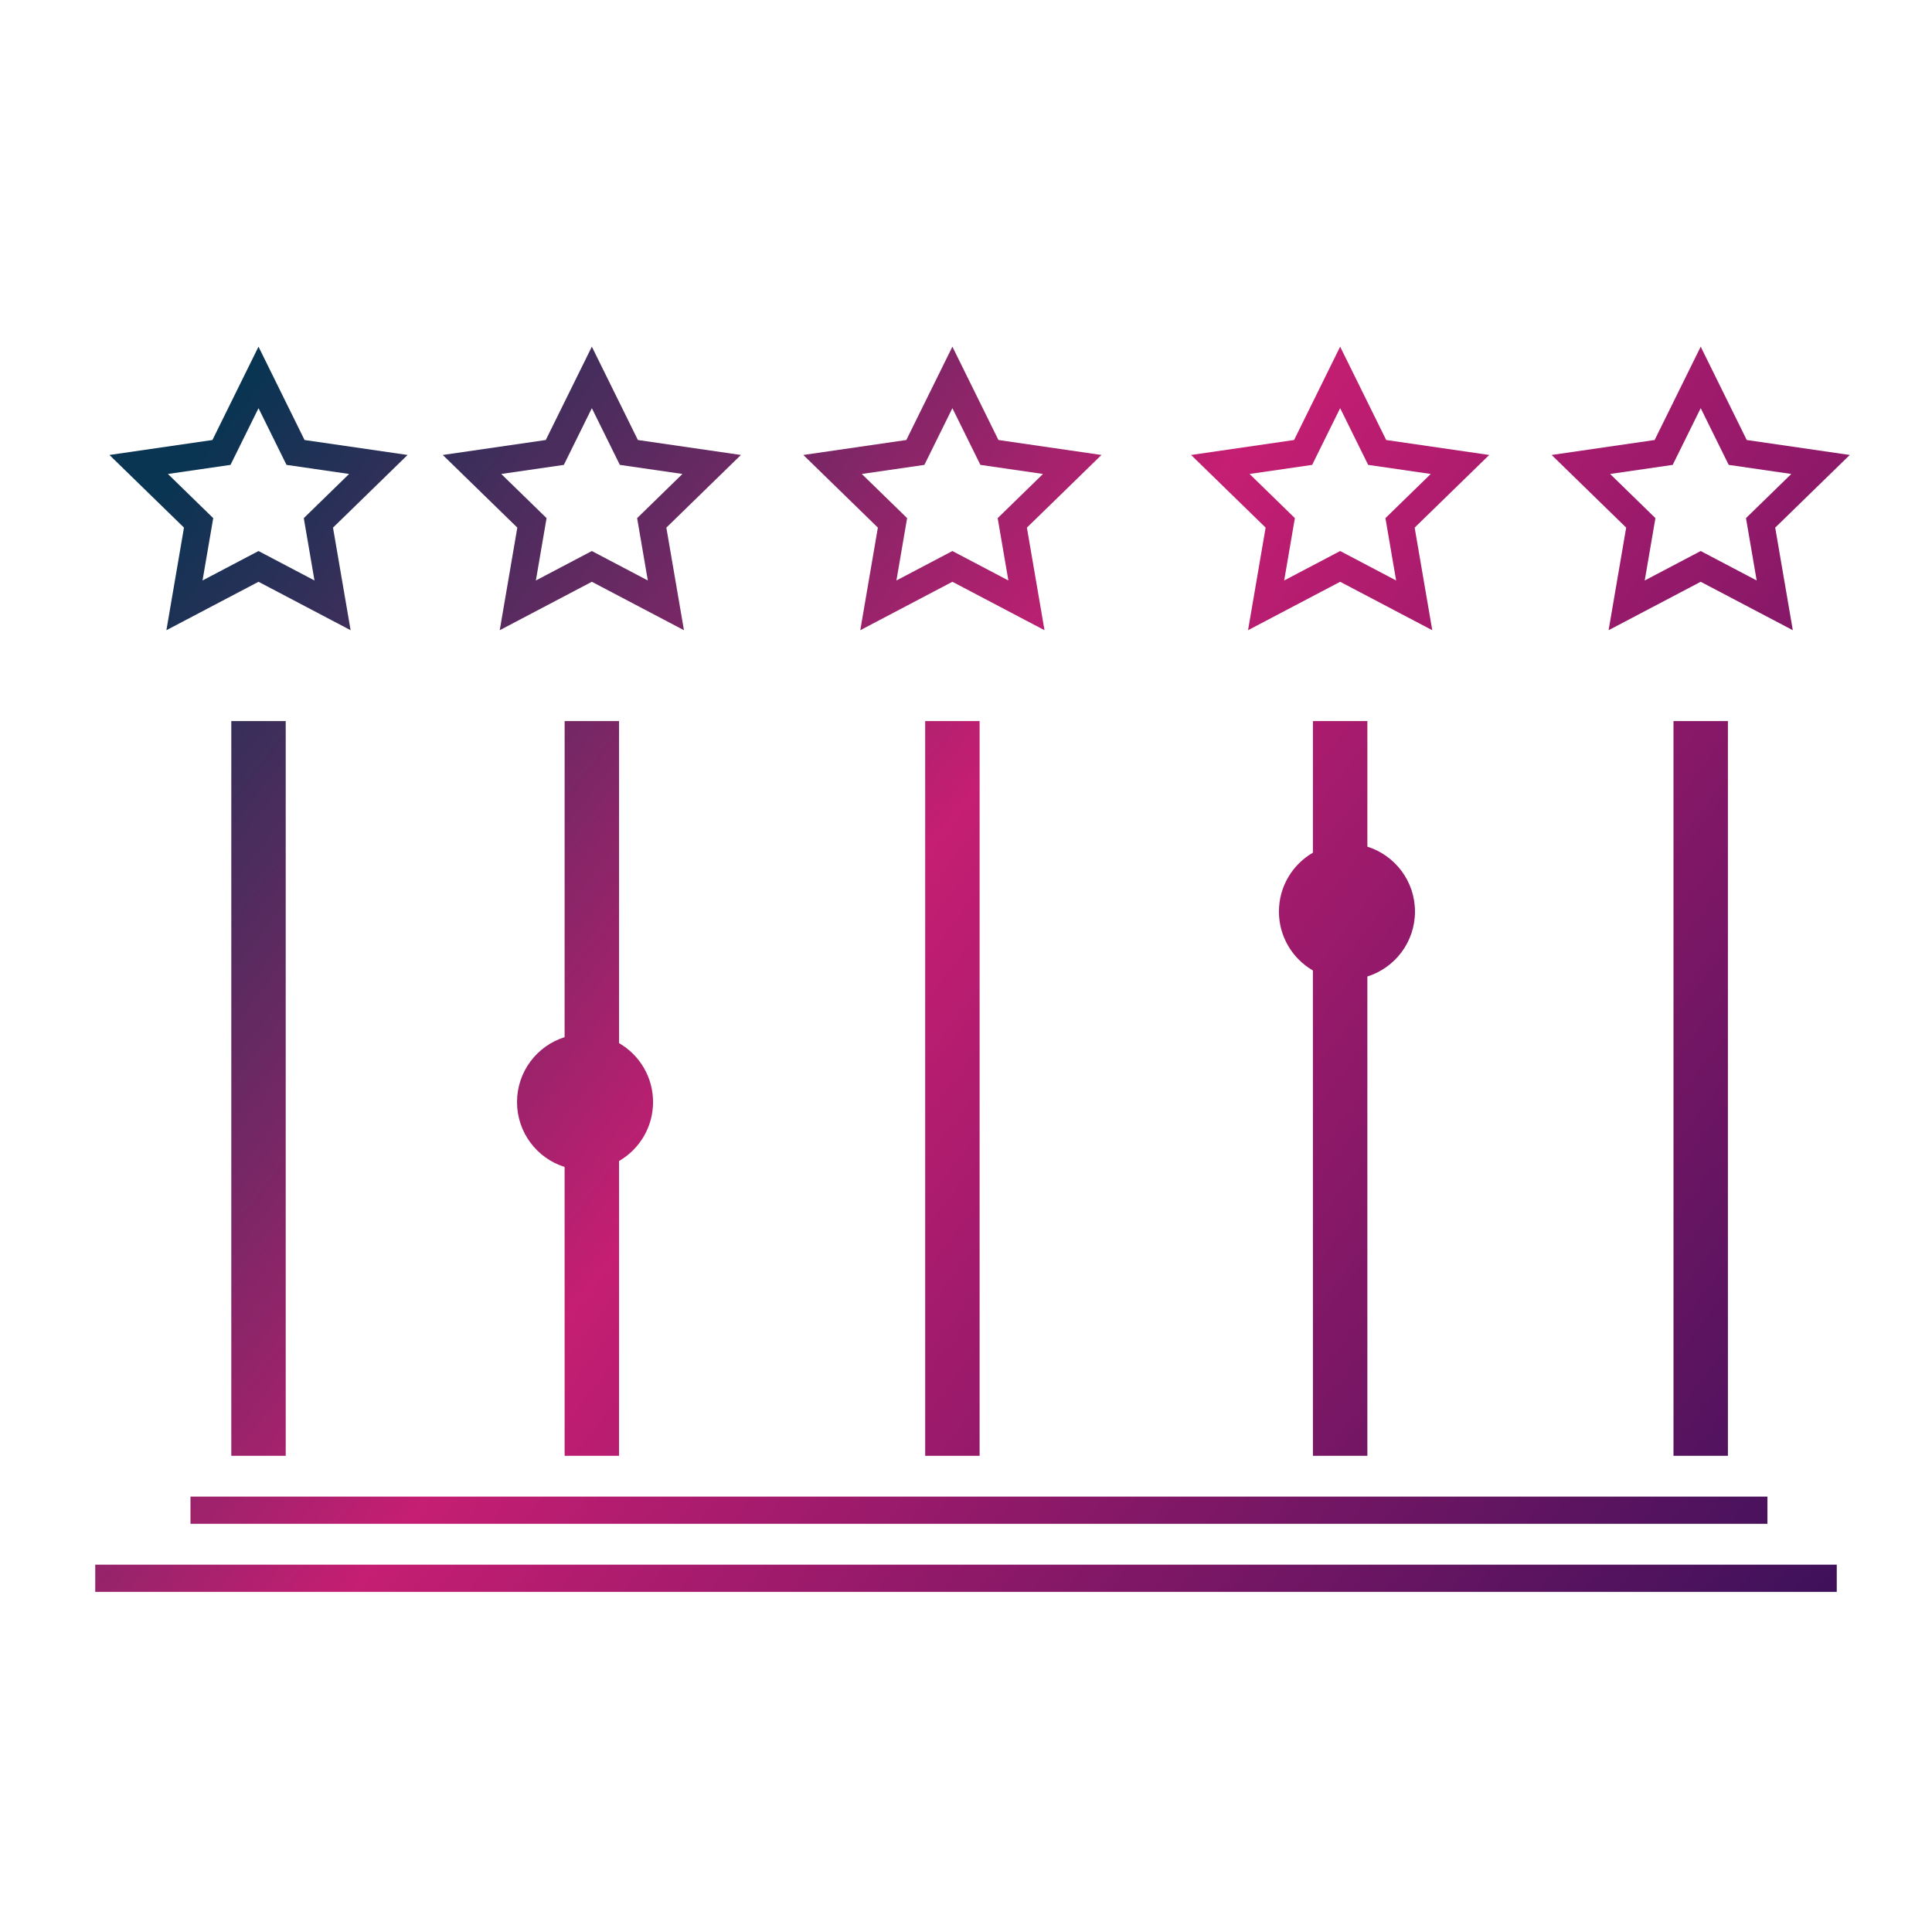<?xml version="1.0" encoding="UTF-8"?> <svg xmlns="http://www.w3.org/2000/svg" width="71" height="71" viewBox="0 0 71 71"><defs><linearGradient id="icon-rating-a" x1="0%" x2="137.229%" y1="17.903%" y2="93.03%"><stop offset="0%" stop-color="#093452"></stop><stop offset="33.457%" stop-color="#C51E72"></stop><stop offset="100%" stop-color="#090C52"></stop></linearGradient></defs><path fill="url(#icon-rating-a)" d="M67.5,57.5 L67.5,58.5 L3.5,58.5 L3.5,57.5 L67.5,57.5 Z M64.952,55 L64.952,56 L7,56 L7,55 L64.952,55 Z M10.5,26.5 L10.5,53.5 L8.5,53.5 L8.5,26.5 L10.5,26.5 Z M22.75,26.5 L22.75,38.334 C23.497,38.766 24,39.575 24,40.5 C24,41.425 23.497,42.234 22.75,42.666 L22.75,53.5 L20.75,53.5 L20.749,42.885 C19.735,42.567 19,41.619 19,40.5 C19,39.381 19.735,38.433 20.749,38.115 L20.75,26.5 L22.75,26.5 Z M36,26.5 L36,53.5 L34,53.5 L34,26.5 L36,26.5 Z M50.25,26.5 L50.25,31.114 C51.264,31.433 52,32.38 52,33.5 C52,34.62 51.264,35.567 50.25,35.886 L50.25,53.5 L48.25,53.5 L48.249,35.665 C47.502,35.233 47,34.425 47,33.5 C47,32.575 47.502,31.767 48.249,31.335 L48.25,26.5 L50.25,26.5 Z M63.5,26.5 L63.5,53.5 L61.5,53.5 L61.5,26.5 L63.5,26.5 Z M9.5,12.74 L11.192,16.17 L14.978,16.72 L12.238,19.39 L12.885,23.16 L9.5,21.38 L6.115,23.16 L6.761,19.389 L4.022,16.72 L7.807,16.17 L9.5,12.74 Z M21.75,12.74 L23.442,16.17 L27.228,16.72 L24.488,19.39 L25.135,23.16 L21.75,21.38 L18.365,23.16 L19.011,19.389 L16.272,16.72 L20.057,16.17 L21.75,12.74 Z M35,12.74 L36.692,16.17 L40.478,16.72 L37.738,19.39 L38.385,23.16 L35,21.38 L31.615,23.16 L32.261,19.389 L29.522,16.72 L33.307,16.17 L35,12.74 Z M49.25,12.74 L50.942,16.17 L54.728,16.72 L51.988,19.39 L52.635,23.16 L49.25,21.38 L45.865,23.16 L46.511,19.389 L43.772,16.72 L47.557,16.17 L49.25,12.74 Z M62.5,12.74 L64.192,16.17 L67.978,16.72 L65.238,19.39 L65.885,23.16 L62.5,21.38 L59.115,23.16 L59.761,19.389 L57.022,16.72 L60.807,16.17 L62.5,12.74 Z M9.5,15 L8.471,17.084 L6.171,17.418 L7.836,19.041 L7.443,21.332 L9.5,20.25 L11.557,21.332 L11.164,19.041 L12.829,17.418 L10.529,17.084 L9.5,15 Z M21.75,15 L20.721,17.084 L18.421,17.418 L20.086,19.041 L19.693,21.332 L21.75,20.25 L23.807,21.332 L23.414,19.041 L25.079,17.418 L22.779,17.084 L21.75,15 Z M35,15 L33.971,17.084 L31.671,17.418 L33.336,19.041 L32.943,21.332 L35,20.25 L37.057,21.332 L36.664,19.041 L38.329,17.418 L36.029,17.084 L35,15 Z M49.25,15 L48.221,17.084 L45.921,17.418 L47.586,19.041 L47.193,21.332 L49.25,20.25 L51.307,21.332 L50.914,19.041 L52.579,17.418 L50.279,17.084 L49.25,15 Z M62.5,15 L61.471,17.084 L59.171,17.418 L60.836,19.041 L60.443,21.332 L62.5,20.25 L64.557,21.332 L64.164,19.041 L65.829,17.418 L63.529,17.084 L62.5,15 Z"></path></svg> 